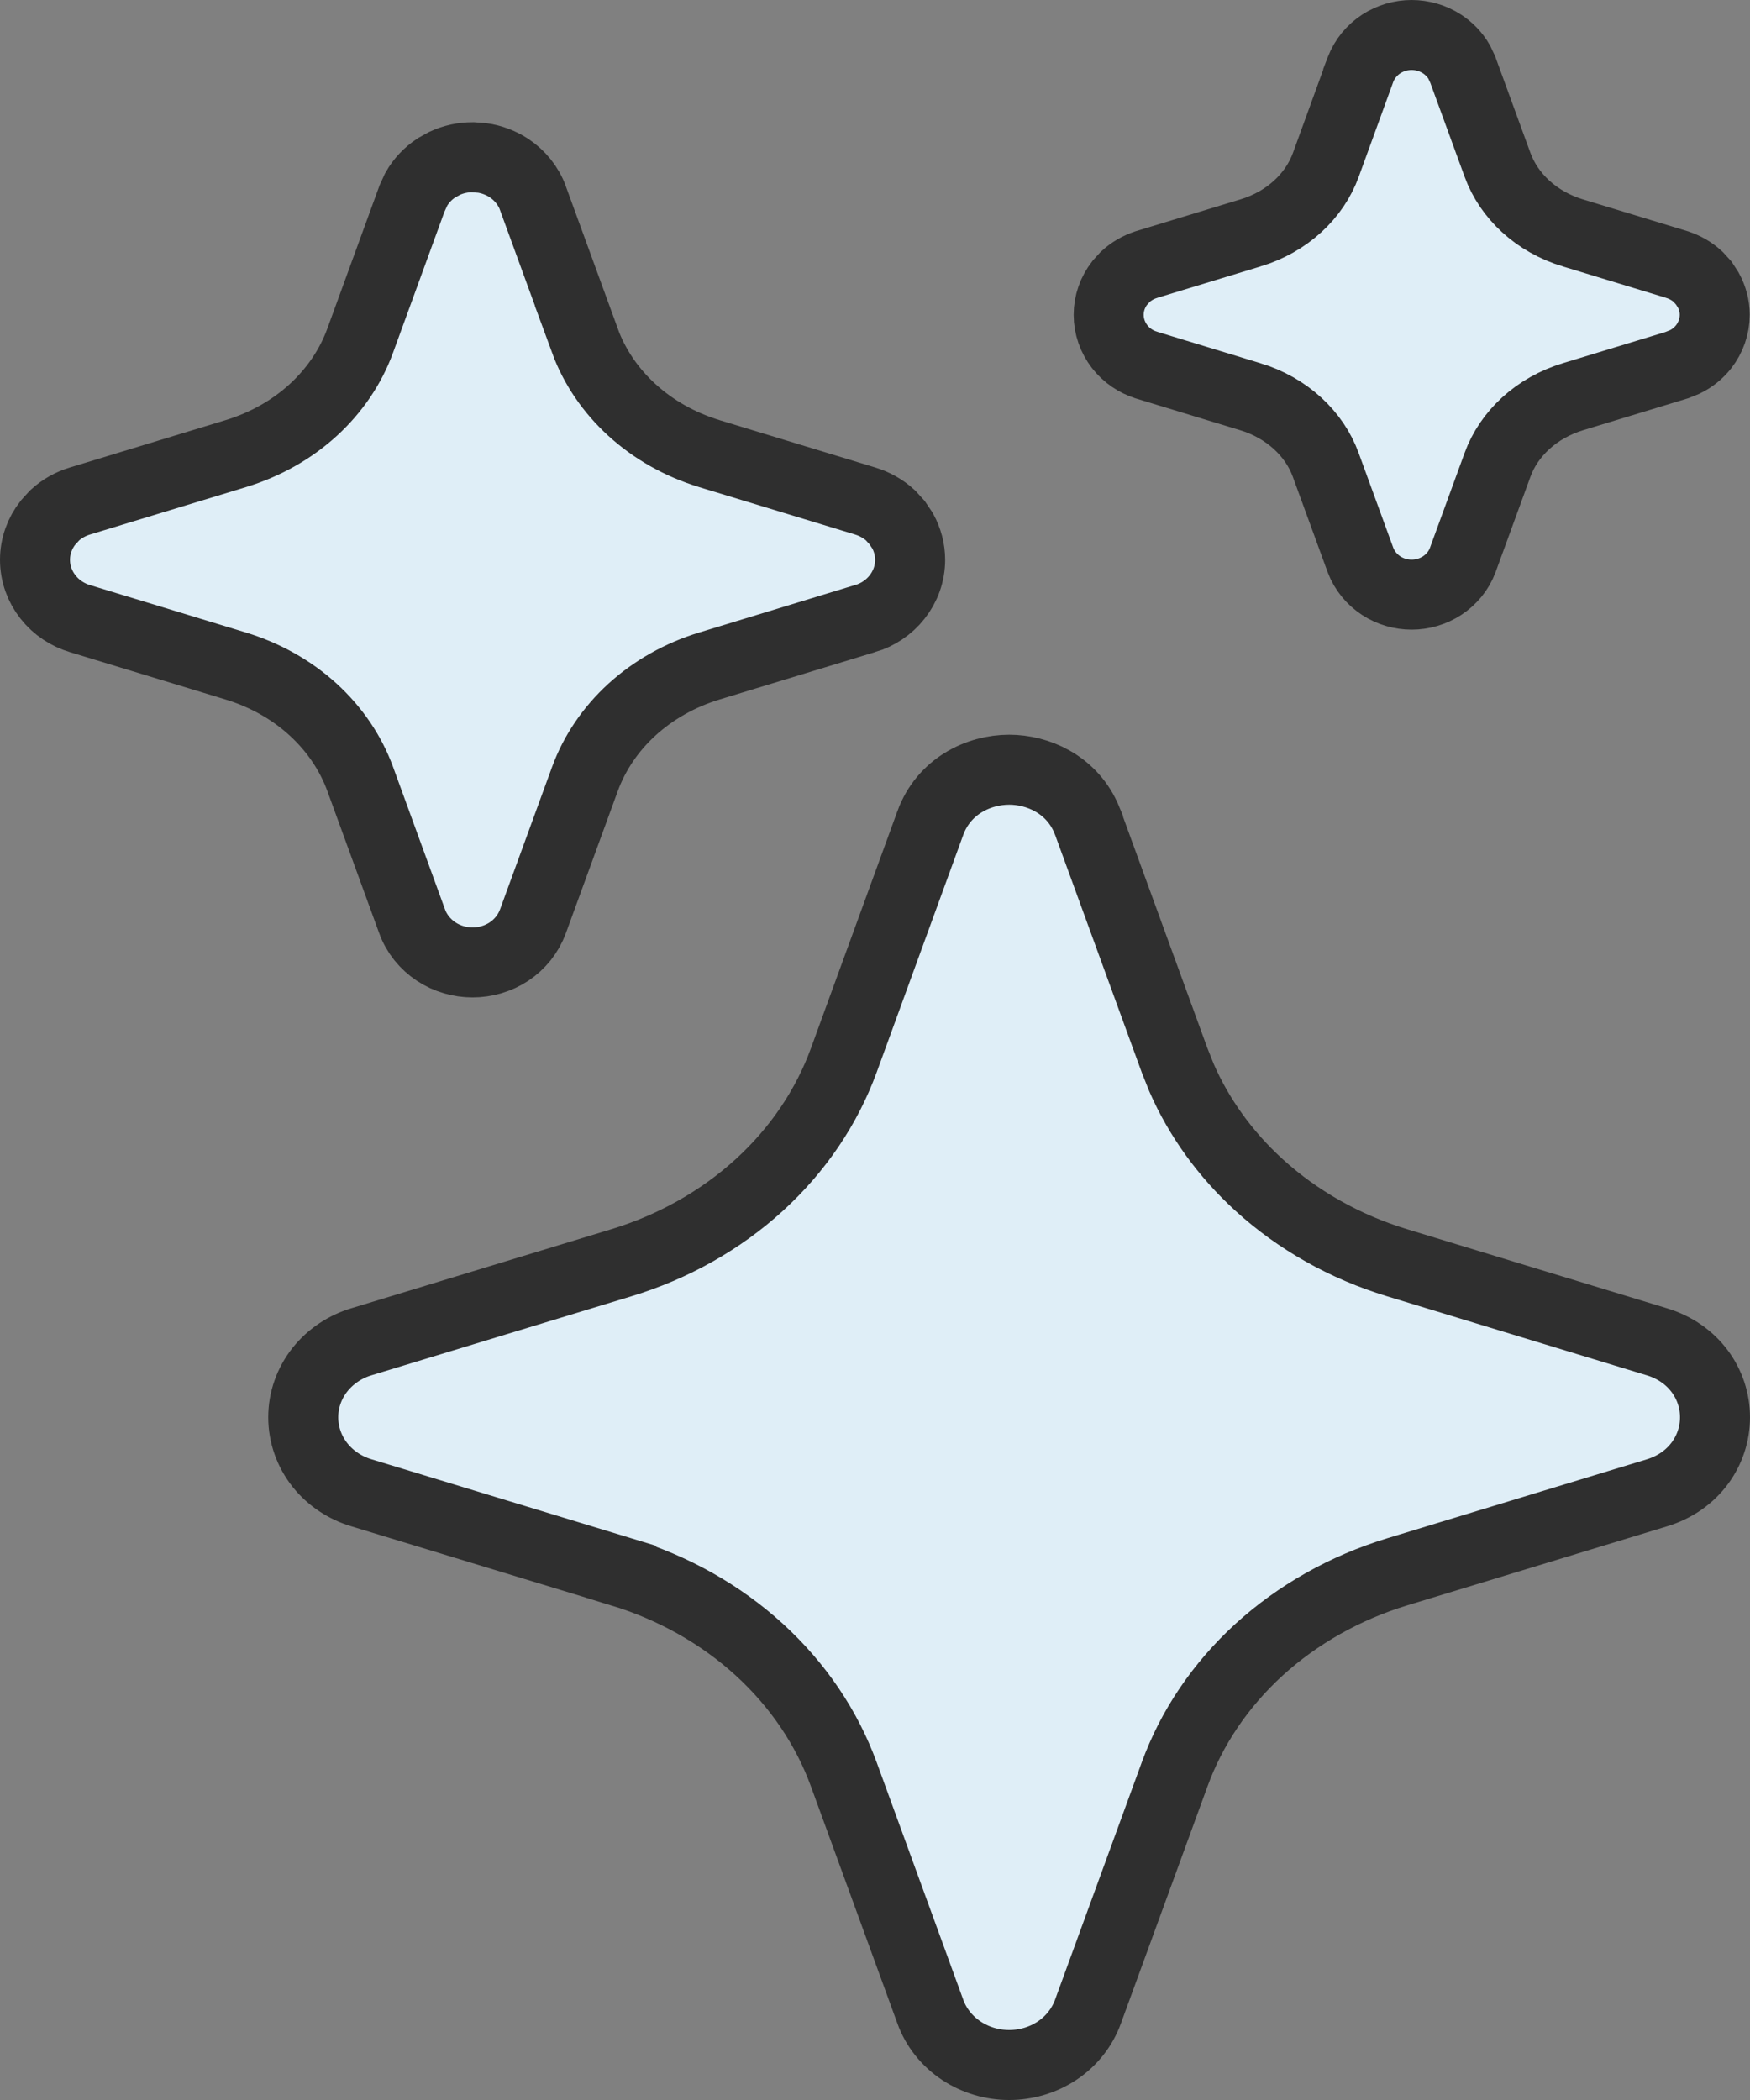 <?xml version="1.0" encoding="utf-8"?>
<svg xmlns="http://www.w3.org/2000/svg" fill="none" height="100%" overflow="visible" preserveAspectRatio="none" style="display: block;" viewBox="0 0 25 30" width="100%">
<rect x="0" y="0" width="25" height="30" fill="#808080" stroke="none"/>
<path d="M14.417 10.996C14.828 10.996 15.289 11.203 15.504 11.663L15.544 11.758V11.759L16.78 15.148L16.879 15.396C17.128 15.966 17.504 16.488 17.986 16.928C18.538 17.431 19.213 17.813 19.961 18.04L23.671 19.169C24.197 19.329 24.5 19.774 24.5 20.247C24.5 20.72 24.197 21.166 23.671 21.326L19.959 22.455C19.212 22.683 18.537 23.065 17.985 23.568C17.434 24.072 17.023 24.682 16.78 25.349L15.544 28.733C15.46 28.967 15.301 29.163 15.099 29.297C14.896 29.431 14.658 29.5 14.417 29.5C14.176 29.5 13.938 29.431 13.735 29.297C13.533 29.163 13.373 28.968 13.289 28.734V28.733L12.054 25.347C11.81 24.68 11.399 24.07 10.848 23.567C10.297 23.064 9.621 22.682 8.874 22.455V22.454L5.164 21.326C4.933 21.257 4.724 21.121 4.571 20.929C4.418 20.736 4.332 20.497 4.332 20.247C4.332 19.997 4.418 19.759 4.571 19.566C4.724 19.374 4.933 19.237 5.164 19.168L8.874 18.04C9.621 17.813 10.297 17.431 10.848 16.928C11.399 16.425 11.81 15.815 12.054 15.148L13.29 11.759V11.758C13.483 11.231 13.979 10.996 14.417 10.996ZM6.887 2.256C7.022 2.275 7.153 2.324 7.27 2.4C7.425 2.503 7.55 2.653 7.616 2.836H7.615L8.357 4.868H8.356C8.63 5.615 9.28 6.22 10.136 6.481H10.135L12.362 7.158H12.361C12.493 7.198 12.617 7.267 12.72 7.361L12.815 7.465L12.895 7.584C12.963 7.709 13.002 7.85 13.002 7.997C13.002 8.194 12.934 8.38 12.815 8.53C12.698 8.679 12.537 8.784 12.361 8.837L12.36 8.836L10.135 9.514C9.714 9.642 9.335 9.857 9.027 10.138C8.72 10.419 8.492 10.758 8.357 11.126L7.615 13.158C7.549 13.341 7.425 13.492 7.27 13.595C7.115 13.697 6.933 13.749 6.751 13.749C6.569 13.749 6.387 13.697 6.232 13.595C6.077 13.492 5.952 13.342 5.886 13.159V13.158L5.145 11.126C5.01 10.758 4.782 10.419 4.475 10.138C4.167 9.856 3.787 9.642 3.366 9.514L1.141 8.837C0.965 8.784 0.804 8.679 0.687 8.53C0.568 8.38 0.5 8.194 0.5 7.997C0.5 7.801 0.568 7.615 0.687 7.465L0.782 7.361C0.885 7.267 1.008 7.198 1.14 7.158L3.366 6.481C3.787 6.353 4.167 6.139 4.475 5.857C4.782 5.576 5.01 5.237 5.145 4.868L5.886 2.836L5.946 2.705C6.016 2.581 6.116 2.477 6.232 2.4L6.353 2.333C6.478 2.275 6.614 2.246 6.751 2.246L6.887 2.256ZM20.166 0.5C20.317 0.5 20.469 0.543 20.6 0.628C20.698 0.692 20.783 0.778 20.844 0.883L20.896 0.993L20.898 0.999L21.393 2.354V2.354C21.555 2.799 21.945 3.169 22.471 3.328H22.472L23.955 3.779L23.96 3.781C24.069 3.816 24.172 3.874 24.259 3.955L24.339 4.043L24.405 4.145C24.463 4.251 24.496 4.371 24.496 4.497C24.496 4.665 24.438 4.824 24.339 4.952C24.265 5.047 24.171 5.121 24.067 5.171L23.955 5.216L22.472 5.667C22.214 5.745 21.982 5.877 21.796 6.047C21.61 6.217 21.473 6.421 21.393 6.641L20.898 7.996L20.896 8.002C20.838 8.156 20.731 8.282 20.6 8.367C20.469 8.452 20.317 8.495 20.166 8.495C20.015 8.495 19.863 8.452 19.732 8.367C19.602 8.282 19.495 8.156 19.436 8.002L19.434 7.996L18.939 6.641C18.859 6.421 18.722 6.217 18.536 6.047C18.35 5.877 18.119 5.745 17.861 5.667H17.86L16.379 5.216L16.374 5.214C16.228 5.168 16.094 5.079 15.995 4.952C15.896 4.824 15.838 4.665 15.838 4.497C15.838 4.329 15.896 4.171 15.995 4.043L16.075 3.955C16.162 3.874 16.265 3.816 16.374 3.781L16.379 3.779L17.862 3.328H17.863C18.389 3.169 18.779 2.8 18.941 2.354L19.403 1.084V1.079L19.436 0.993C19.495 0.839 19.602 0.713 19.732 0.628C19.863 0.543 20.015 0.5 20.166 0.5Z" fill="#DFEEF7" id="Vector" stroke="#2F2F2F"/>
</svg>